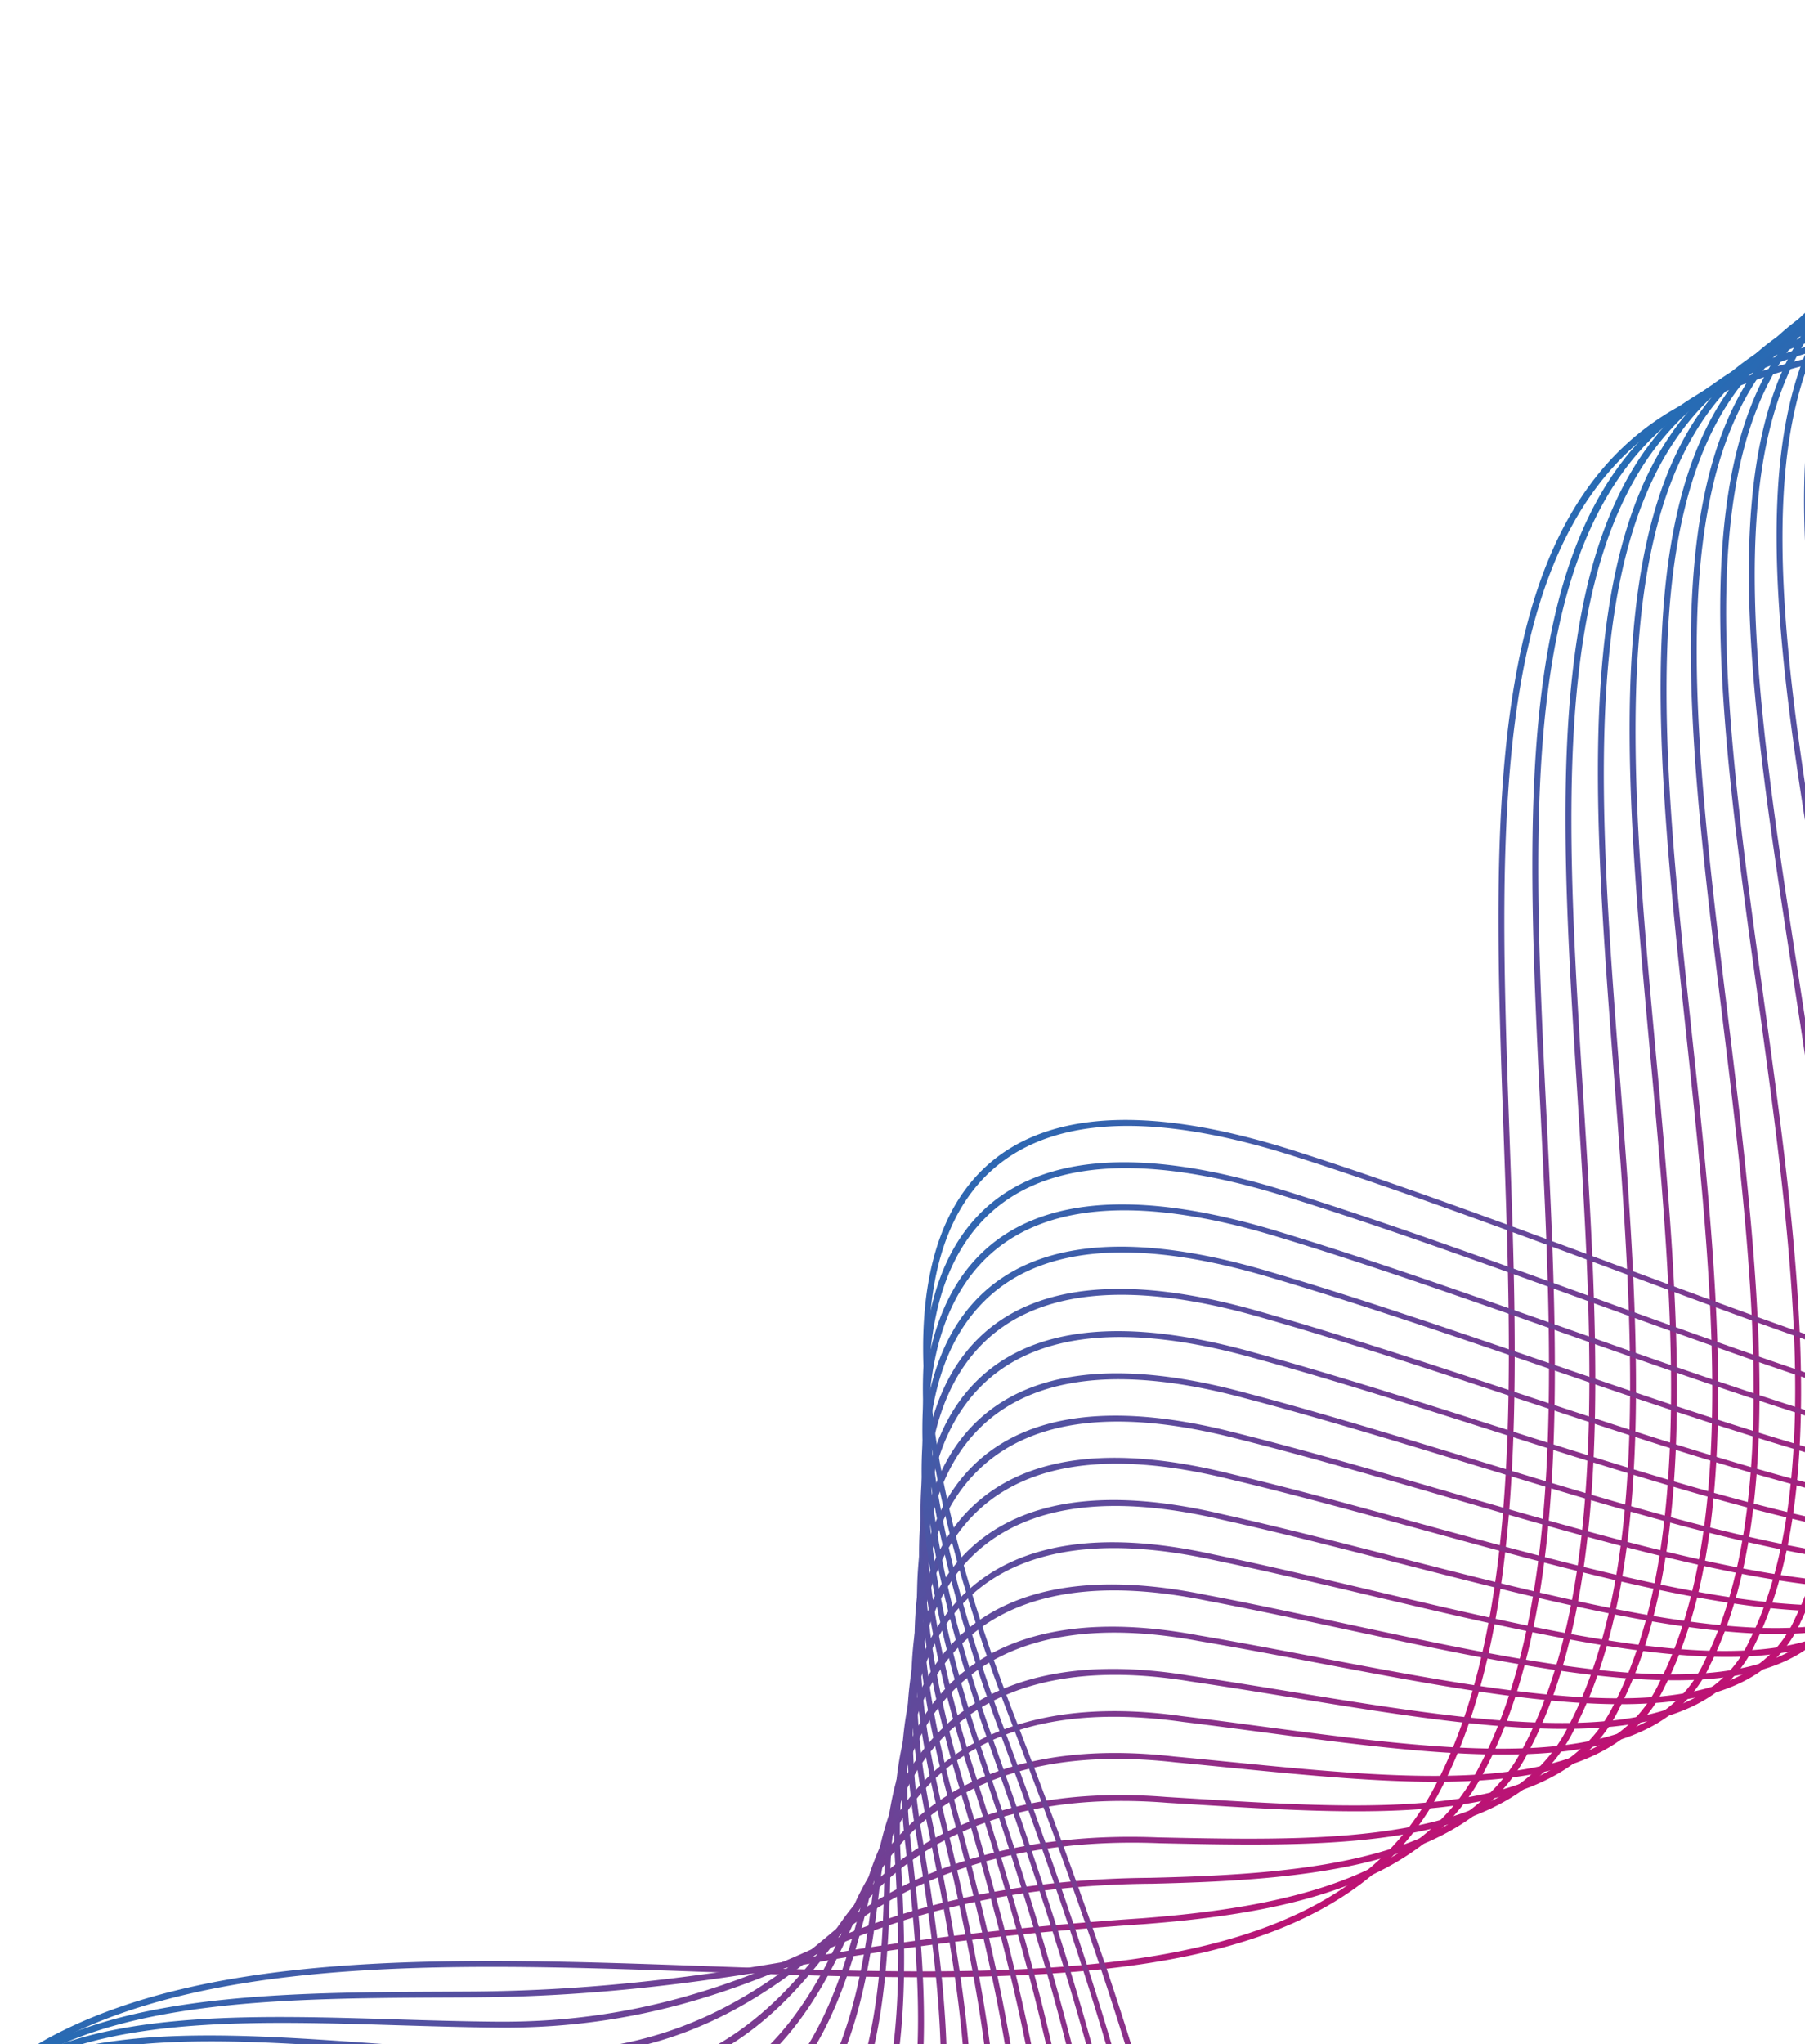 <?xml version="1.0" standalone="no"?>
<!DOCTYPE svg PUBLIC "-//W3C//DTD SVG 1.1//EN" "http://www.w3.org/Graphics/SVG/1.1/DTD/svg11.dtd">
<svg xmlns="http://www.w3.org/2000/svg" xmlns:xlink="http://www.w3.org/1999/xlink" aria-hidden="true" width="803" height="909" viewBox="0 0 803 909">
  <defs>
    <clipPath id="clip-path">
      <rect id="Rectangle_5529" data-name="Rectangle 5529" width="803" height="909" transform="translate(1000.331 61)" fill="#fff" stroke="#707070" stroke-width="1"/>
    </clipPath>
    <linearGradient id="linear-gradient" x1="0.5" x2="0.5" y2="1" gradientUnits="objectBoundingBox">
      <stop offset="0" stop-color="#c70c6f"/>
      <stop offset="1" stop-color="#1d71b8"/>
    </linearGradient>
  </defs>
  <g id="Mask_Group_27" data-name="Mask Group 27" transform="translate(-1000.331 -61)" clip-path="url(#clip-path)">
    <g id="shape-bckg-2" transform="translate(2609.916 106.71) rotate(135)">
      <path id="Path_16226" data-name="Path 16226" d="M34.17,0A121.085,121.085,0,0,0,0,4.93L.431,7.894C96-20.107,186.958,77.544,283.243,180.95,356.917,260.066,433.1,341.884,513.3,365.7c96.546,28.27,187.865-69.785,284.555-173.614,73.485-78.918,149.484-160.52,229.2-184.192,95.576-28.027,186.527,69.65,282.822,173.057,73.673,79.124,149.861,160.934,230.054,184.749,70.342,20.61,120.235-36.54,177.987-102.724,81.621-93.537,183.213-209.947,385.438-138.079l.521-2.928c-44.191-15.706-83.615-22.468-119.068-22.468-127.635-.009-204.074,87.6-268.238,161.131-57.329,65.7-106.837,122.454-176.2,102.113-79.708-23.663-155.7-105.274-229.192-184.192C1225.963,87.045,1144.908.018,1060.782.009a121.025,121.025,0,0,0-34.161,4.93c-80.2,23.815-156.389,105.625-230.063,184.749-96.285,103.4-187.236,201.066-282.821,173.057C434.02,339.082,358.03,257.47,284.536,178.553,199.333,87.045,118.278.009,34.16.009Z" transform="translate(191.664 148.676)" fill="url(#linear-gradient)"/>
      <path id="Path_16227" data-name="Path 16227" d="M1042.8,0a93.5,93.5,0,0,0-27.686,4.158c-79.133,23.869-154.216,106.693-226.83,186.8-93.1,102.688-181.049,199.683-273.662,176.64-82.088-18.535-160.844-107.537-237-193.621q-11.382-12.864-22.729-25.62C160.862,43.311,81.54-20.466,0,9.761L.548,12.68C81.217-17.206,160.036,46.23,253.564,150.714q11.342,12.7,22.72,25.6c76.376,86.326,155.357,175.589,237.992,194.241,93.582,23.295,181.857-74.122,275.341-177.242,72.425-79.888,147.3-162.5,225.959-186.222,53.971-16.631,107.205,20.439,152.16,58.892,40.384,35.292,79.2,66,115.359,91.265,48.421,33.505,85.41,63.714,119.921,97.929l6.376,6.313c47.164,46.742,95.944,95.082,146.431,110.887,69.417,20.663,119.005-36.873,176.406-103.5C1811.9,176.4,1911.06,61.308,2104.367,123.846l.476-2.945c-38.525-12.473-73.359-17.915-105.023-17.924-128.066-.009-204.793,89.083-268.956,163.565-56.97,66.13-106.163,123.253-174.592,102.886-50.055-15.67-98.656-63.831-145.649-110.4l-6.376-6.313c-34.61-34.313-71.68-64.585-120.2-98.162-36.1-25.216-74.85-55.875-115.189-91.122C1131.214,31.224,1087.785,0,1042.8,0Z" transform="translate(182.055 142.003)" fill="url(#linear-gradient)"/>
      <path id="Path_16228" data-name="Path 16228" d="M1027.87,0a78.46,78.46,0,0,0-24.264,3.817C925.55,27.749,851.58,111.632,780.053,192.759,690.135,294.729,605.2,391.023,515.5,372.883,431.443,359.943,350.235,263.469,271.7,170.174q-8.082-9.6-16.146-19.155C175.437,56.782,89.029-24.9,0,15.042l.647,2.874c88.051-39.5,173.892,41.74,253.537,135.421q8.055,9.523,16.146,19.146c78.774,93.591,160.233,190.362,244.907,203.4C605.829,394.22,691.114,297.5,781.409,195.112c71.338-80.9,145.11-164.562,222.681-188.35,53.638-17.251,107.484,28.359,158.024,76.565,38.345,37.8,79.9,65.376,123.5,81.944,41.012,15.132,84.818,35.112,127.348,78.433,10.372,10.534,20.879,21.7,31.036,32.5,41.12,43.7,83.632,88.886,127.707,103.326,68.537,20.726,117.82-37.259,174.889-104.412,77.687-91.409,174.35-205.179,358.784-151.846l.431-2.954c-185.413-53.639-282.543,60.661-360.581,152.483-56.638,66.651-105.58,124.187-173.048,103.784-43.617-14.305-85.949-59.287-126.881-102.8-10.174-10.8-20.69-21.974-31.071-32.535-42.808-43.6-86.847-63.687-128.057-78.9-43.347-16.479-84.674-43.9-122.831-81.513C1119.962,39.477,1074.154.018,1027.9.009Z" transform="translate(172.473 134.891)" fill="url(#linear-gradient)"/>
      <path id="Path_16229" data-name="Path 16229" d="M1014.6,0a70.4,70.4,0,0,0-22.486,3.682c-76.96,24.013-149.789,109-220.221,191.188C685.124,296.112,603.189,391.76,516.378,378.4c-85.725-7-169.141-111.022-249.81-211.618l-10.336-12.887c-49.166-60.742-89.7-99.734-127.563-122.705C82.106,2.927,40.016-.566,0,20.529l.754,2.838C91.283-24.354,179.981,63.723,254.812,156.174l10.336,12.878C346.1,269.989,429.791,374.365,516.2,381.415c87.62,13.506,169.932-82.537,257.057-184.21C843.489,115.242,916.121,30.488,992.6,6.636c55.767-18.652,110.734,38.731,163.888,94.238,39.584,42.961,85.1,68.061,131.631,72.569,41.111,3.395,88.814,11.046,134.783,58.991,14.719,15.293,29.527,32.4,43.85,48.942,38.848,44.847,79.025,91.23,120.819,105.508,67.639,20.834,116.679-37.708,173.461-105.481C1836.7,191.08,1930.861,78.684,2106.37,122.912l.377-2.972c-176.5-44.5-271.093,68.429-347.1,159.155-56.342,67.252-105.014,125.354-171.593,104.843-41.3-14.108-81.279-60.257-119.939-104.9-14.35-16.559-29.186-33.694-43.94-49.032-46.436-48.439-94.507-56.153-135.915-59.574-46.086-4.463-91.211-29.347-130.482-71.967C1111.323,49.957,1063.494.018,1014.606.018Z" transform="translate(162.864 127.563)" fill="url(#linear-gradient)"/>
      <path id="Path_16230" data-name="Path 16230" d="M1001.971.009A64.685,64.685,0,0,0,980.6,3.646C904.743,27.731,833.072,113.868,763.763,197.177,680.122,297.692,601.132,392.685,517.24,384c-87.135-.745-172.572-112.4-255.189-220.391l-5.164-6.753C152.663,21.938,73.431-18.374,0,26.114l.844,2.775C73.4-15.087,151.917,25.073,255.432,159.075l5.164,6.744C343.518,274.2,429.261,386.264,517.159,387.009c84.719,8.747,164.023-86.6,248.005-187.533C834.276,116.41,905.749,30.515,981.1,6.591c54.231-18.831,106.487,40.321,161.814,102.913l7.948,8.989c41.767,49.077,90.107,70.9,139.74,63.131,43.724-7.561,94.372-11.36,142.219,39.6,17.682,18.769,35.355,40.833,52.435,62.17,37.941,47.379,77.175,96.375,118.179,110.905,66.8,20.924,115.6-38.247,172.114-106.747C1849.142,198.345,1940.722,87.3,2107.358,122.6l.323-2.99a298.4,298.4,0,0,0-61.855-6.753c-129.44,0-207.388,94.489-271.668,172.41-56.072,67.971-104.493,126.665-170.219,106.1-40.465-14.341-79.492-63.086-117.245-110.232-17.125-21.373-34.825-43.491-52.57-62.322-48.484-51.636-99.635-47.828-143.754-40.186-49.05,7.687-96.815-13.928-138.142-62.475l-7.974-9.007C1095.733,52.247,1049.548,0,1001.971,0Z" transform="translate(153.265 120.146)" fill="url(#linear-gradient)"/>
      <path id="Path_16231" data-name="Path 16231" d="M989.524,0A60.105,60.105,0,0,0,969.1,3.6C894.389,27.758,823.894,115.108,755.717,199.584,675.183,299.372,599.13,393.538,518.111,389.6c-88.374,5.774-175.67-113.662-260.093-229.147l-.467-.647C155.635,21.84,73.8-18.867,0,31.691L.934,34.4C73.808-15.518,154.881,25.01,256.052,161.984l.467.638c84.755,115.925,172.392,235.684,261.6,229.991,81.809,3.978,158.15-90.565,239.007-190.757C825.1,117.631,895.394,30.542,969.607,6.538c53.638-19.182,105.364,43.922,160.143,110.752,5.155,6.286,10.327,12.59,15.509,18.84,44.084,55.363,95.217,73.934,147.832,53.656,46.248-18.607,99.761-33.936,149.69,20.259,19.99,21.615,39.836,48.233,59.027,73.97,37.681,50.522,76.637,102.76,117.523,117.73,65.977,21.023,114.578-38.875,170.865-108.229,71.482-88.069,160.422-197.671,318.185-171.207l.251-3a284.467,284.467,0,0,0-47.128-4.05c-129.889-.009-208.349,96.671-272.719,175.984-55.848,68.806-104.1,128.264-168.944,107.555-40.321-14.763-79.079-66.732-116.554-116.985-19.236-25.791-39.118-52.462-59.2-74.176-50.72-55.03-104.844-39.576-151.576-20.762-51.869,19.963-102.3,1.652-145.847-53.028-5.191-6.259-10.354-12.563-15.5-18.849C1082.864,56.081,1036.895.018,989.533.009Z" transform="translate(143.656 112.737)" fill="url(#linear-gradient)"/>
      <path id="Path_16232" data-name="Path 16232" d="M977.356,0a56.861,56.861,0,0,0-19.765,3.583C884.026,27.83,814.735,116.437,747.716,202.126,670.262,301.159,597.1,394.714,518.964,395.217c-89.371,12.5-180.43-117.631-260.766-232.434C158.419,21.786,73.961-19.271,0,37.286l1.024,2.658C74.041-15.895,157.674,24.992,256.68,164.912c80.669,115.26,172.087,245.922,262.4,233.314,78.864-.5,152.313-94.426,230.081-193.864,66.813-85.437,135.9-173.775,208.95-197.842,53.567-19.747,105.292,47.846,160.063,119.409,7.13,9.321,14.287,18.67,21.472,27.839,45.8,60.877,101.162,76.565,155.878,44.164,48.717-29.715,105.059-56.575,157.189.934,21.947,24.148,43.6,55.093,64.531,85.015,37.762,53.98,76.807,109.792,117.964,125.309,65.151,21.157,113.617-39.594,169.734-109.935,69.318-86.9,155.554-195.04,304.455-177.215l.179-3.008a270.8,270.8,0,0,0-32.248-1.967c-130.293-.009-209.337,99.114-273.814,179.927-55.668,69.794-103.73,130.078-167.794,109.271-40.555-15.293-79.394-70.818-116.949-124.5-20.987-30-42.674-61.011-64.738-85.276-53.037-58.533-110.07-31.386-159.353-1.329-38.121,22.567-95.7,33.325-153.579-43.6-7.193-9.2-14.341-18.535-21.472-27.848C1071.1,60.311,1024.942,0,977.365,0Z" transform="translate(134.065 105.301)" fill="url(#linear-gradient)"/>
      <path id="Path_16233" data-name="Path 16233" d="M965.395,0a54.074,54.074,0,0,0-19.307,3.6C873.7,27.928,805.629,117.856,739.8,204.82c-74.4,98.288-144.67,191.125-219.969,196.055C429.656,420.227,338.911,285.057,258.853,165.8,159.676,19.765,75.011-20.439,0,42.934L1.1,45.52c74.015-62.529,157.817-22.5,256.2,122.364,80.417,119.786,171.557,255.558,262.742,235.99,75.972-4.975,146.529-98.18,221.226-196.854,65.627-86.695,133.49-176.344,205.35-200.5,53.845-20.412,105.876,51.977,160.97,128.578,8.648,12.024,17.583,24.444,26.447,36.361,48.152,67.226,106.37,79.537,163.9,34.654,51.187-40.851,110.348-79.3,164.714-18.382,23.7,26.465,46.9,61.6,69.354,95.594,38.067,57.635,77.418,117.218,119.077,133.355,64.37,21.319,112.746-40.447,168.746-111.965,70.575-90.125,150.508-192.346,290.58-182.926l.1-3.017c-5.837-.4-11.584-.575-17.224-.575-130.608-.009-210.307,101.8-274.9,184.282-55.551,70.943-103.514,132.242-166.78,111.273-41.03-15.895-80.175-75.164-118.035-132.484-22.5-34.071-45.772-69.3-69.587-95.908-55.426-62.089-115.314-23.2-167.1,18.113-56.611,44.173-113.922,32.032-161.347-34.178-8.863-11.917-17.79-24.327-26.429-36.334C1060.082,64.81,1013.466,0,965.4,0Z" transform="translate(124.474 97.83)" fill="url(#linear-gradient)"/>
      <path id="Path_16234" data-name="Path 16234" d="M953.568.018a52.063,52.063,0,0,0-18.993,3.628c-71.186,24.417-138.007,115.718-202.629,204.02-71.374,97.525-138.8,189.643-211.267,198.911-84,24.381-167.965-93.241-261.179-237.723C162.2,19.783,74.895-20.681,0,48.619l1.176,2.523c73.88-68.348,160.26-28.054,256.743,119.751,93.654,145.173,178.068,263.388,263.074,238.666,73.108-9.339,140.791-101.817,212.444-199.728C797.852,121.816,864.467,30.8,935.114,6.564c54.321-21.067,106.918,56.234,162.577,138.1,10.04,14.754,20.421,30.03,30.721,44.533,50.523,73.637,111.57,82.573,171.89,25.144,53.638-51.986,115.6-102.06,172.275-37.7,25.3,28.656,49.921,67.917,73.727,105.885,40.285,64.226,78.334,124.887,120.64,141.68,63.651,21.5,111.964-41.444,167.911-114.318,67.773-88.284,144.554-188.305,274.371-188.305h2.182v-3.017h-2.191c-130.67,0-207.756,100.434-275.826,189.1-55.5,72.3-103.443,134.729-165.908,113.608-41.659-16.541-81.271-79.69-119.571-140.755-23.878-38.067-48.556-77.436-74-106.244-57.823-65.681-120.559-15.042-174.835,37.564-59.341,56.494-119.418,47.7-169.151-24.776-10.3-14.494-20.672-29.751-30.7-44.506C1049.53,69.5,1002.277.018,953.541,0Z" transform="translate(114.883 90.323)" fill="url(#linear-gradient)"/>
      <path id="Path_16235" data-name="Path 16235" d="M941.84.009a50.454,50.454,0,0,0-18.778,3.673C853.107,28.189,787.561,120.936,724.17,210.63,655.786,307.391,591.191,398.782,521.523,412.27,437.19,443.189,349.76,316.21,260.146,171.889,163.242,17.664,75.721-21.9,0,54.267l1.248,2.461C75.927-18.409,162.487,21,258.53,173.874c90.071,145.048,178,272.656,263.406,241.342,70.261-13.6,135.1-105.337,203.751-202.467C788.872,123.352,854.2,30.91,923.61,6.6c55.021-21.831,108.256,60.562,164.633,147.778,11.279,17.457,22.953,35.517,34.565,52.534,52.9,80.076,116.778,85.626,179.864,15.643,56.081-63.175,120.855-124.878,179.846-57.024,26.788,30.748,52.732,74.077,77.813,115.988,40.851,68.258,79.43,132.718,122.5,150.193,62.951,21.723,111.3-42.6,167.256-117.092,65.645-87.377,140.046-186.4,262.355-193.262l-.09-3.017c-123.109,6.906-197.824,106.343-263.739,194.088-55.506,73.88-103.433,137.675-165.235,116.365-42.4-17.206-80.777-81.333-121.412-149.223-25.145-42.018-51.151-85.464-78.1-116.392-18.715-21.525-37.959-30.335-57.285-30.344-42.853,0-86.147,43.3-125.246,87.341-62.08,68.887-124.923,63.418-176.972-15.356-11.593-17.008-23.259-35.05-34.538-52.489C1039.347,74.239,991.348,0,941.84,0Z" transform="translate(105.301 82.833)" fill="url(#linear-gradient)"/>
      <path id="Path_16236" data-name="Path 16236" d="M930.2,0A49.368,49.368,0,0,0,911.55,3.718c-68.7,24.615-132.942,118.861-195.067,210-62.547,91.759-127.222,186.644-194.115,204.236-84.692,37.6-172.06-93.519-261.583-243.039C216,100.964,172.177,52.543,130.527,30.982,83.821,6.8,39.908,16.541,0,59.934l1.311,2.389C40.6,19.6,83.821,10.013,129.79,33.81c41.291,21.373,84.818,69.515,129.359,143.054,90,150.328,177.906,282.094,263.739,244C590.329,403.138,655.247,307.9,718.027,215.8,779.946,124.968,843.974,31.035,912.107,6.627c55.785-22.558,109.818,64.945,167.031,157.611,12.42,20.116,25.261,40.923,38.058,60.392,27.973,43.805,58.982,66,92.155,66,.458,0,.907,0,1.365-.009,31.368-.575,63.095-20.717,94.292-59.853,58.524-74.347,126.1-147.7,187.434-76.349,28.225,32.778,55.39,80.157,81.675,125.965,41.489,72.335,80.678,140.656,124.573,158.841,62.331,21.974,110.761-43.985,166.824-120.361,63.023-85.868,134.46-183.2,247.933-197.734l-.2-3.008c-114.228,14.638-185.952,112.351-249.236,198.569-55.6,75.748-103.6,141.2-164.777,119.616-43.213-17.9-82.2-85.868-123.459-157.826-26.348-45.925-53.585-93.421-81.98-126.4-18.131-21.094-36.747-29.868-55.489-29.868-45.987,0-92.684,52.884-134.738,106.307-64.792,81.288-130.428,79.2-184.8-5.927-12.779-19.451-25.611-40.231-38.022-60.338C1029.4,79.079,980.571.009,930.193,0Z" transform="translate(95.711 75.335)" fill="url(#linear-gradient)"/>
      <path id="Path_16237" data-name="Path 16237" d="M918.6.009A48.289,48.289,0,0,0,900.01,3.8C832.605,28.512,769.7,124.322,708.867,216.988c-59.754,91-121.537,185.126-185.674,206.705-84.988,44.3-172.311-90.924-261.781-245.7C204.182,80.085,148.6,26.887,96.214,19.882,62.233,15.365,29.859,30.739,0,65.654L1.365,67.98C30.775,33.595,62.61,18.436,96.007,22.89c51.807,6.933,106.9,59.763,163.744,157.027C349.724,335.562,437.63,471.549,523.813,426.576c64.639-21.75,126.656-116.2,186.626-207.541C771.064,126.7,833.755,31.215,900.585,6.708c56.665-23.411,111.56,69.354,169.689,167.543,13.47,22.747,27.4,46.284,41.291,68.142,26.932,43.464,56.755,66.354,88.643,68.043,35.139,1.805,72.147-22.837,107.115-71.392,60.975-85.554,131.353-170.551,195.04-95.693,29.6,34.762,57.958,86.156,85.374,135.843,42.189,76.466,82.034,148.676,126.809,167.6,61.792,22.28,110.384-45.61,166.645-124.241,60.293-84.243,128.623-179.72,233.26-201.6l-.314-2.99c-105.328,22.019-173.928,117.874-234.454,202.44-55.8,77.984-104,145.326-164.571,123.468-44.075-18.616-83.713-90.466-125.687-166.537-27.488-49.822-55.911-101.332-85.689-136.319-17.727-20.852-35.93-29.635-54.258-29.644-48.924,0-98.827,62.592-143.665,125.507-34.529,47.954-70.979,72.326-105.526,70.521-31.269-1.652-60.58-24.193-87.117-67.019-13.874-21.84-27.794-45.341-41.255-68.079C1019.626,83.965,969.911.009,918.608,0Z" transform="translate(86.147 67.809)" fill="url(#linear-gradient)"/>
      <path id="Path_16238" data-name="Path 16238" d="M907.078.018A47.558,47.558,0,0,0,888.5,3.871C822.413,28.683,760.881,126.135,701.36,220.382c-56.988,90.251-115.925,183.582-177.34,209.049C438.9,480.511,347.928,334.745,262.041,181.058,205.574,81.064,150.265,27.12,97.659,20.708,63.077,16.506,30.209,33.532,0,71.338l1.419,2.254C31.179,36.361,63.49,19.586,97.471,23.717c51.268,6.241,107.591,61.308,162.882,159.209,86.4,154.594,177.978,301.213,264.385,249.334,61.882-25.647,121.017-119.3,178.211-209.875C762.255,128.479,823.571,31.368,889.063,6.771,946.644-17.4,1002.483,80.561,1061.591,184.3c14.458,25.369,29.41,51.618,44.344,75.846,27.533,45.646,58.066,69.327,90.754,70.378,37.07,1.221,76.161-27.587,112.943-83.228,63.4-96.779,136.57-193.46,202.637-115.036,30.946,36.72,60.428,92.1,88.958,145.658,42.925,80.615,83.471,156.758,129.171,176.406,61.343,22.666,110.2-47.568,166.8-128.874,57.4-82.456,122.472-175.912,218.263-204.712l-.449-2.963c-96.429,28.988-161.733,122.795-219.349,205.556-56.135,80.633-104.628,150.247-164.687,128.084-44.991-19.334-85.329-95.1-128.03-175.311-28.593-53.692-58.156-109.217-89.29-146.161-67.5-80.121-141.518,17.5-205.583,115.287-36.361,54.995-74.76,83.426-111.327,82.267-32.05-1.033-62.053-24.354-89.164-69.327-14.916-24.2-29.859-50.415-44.3-75.775C1009.99,88.886,959.342.018,907.069,0Z" transform="translate(76.556 60.284)" fill="url(#linear-gradient)"/>
      <path id="Path_16239" data-name="Path 16239" d="M895.574.027a47.147,47.147,0,0,0-18.607,3.915C812.247,28.871,752.116,128.03,693.96,223.92c-54.276,89.5-110.393,182.037-169.106,211.249-85.267,57.94-176.272-92.244-262.185-251.041C207.693,83.489,151.118,27.255,99.069,21.49,63.876,17.556,30.551,36.289,0,77.041l1.473,2.191C31.565,39.1,64.334,20.708,98.908,24.5c51.429,5.693,107.475,61.523,162.065,161.463,86.443,159.784,178.086,310.867,264.708,251.983,59.152-29.41,115.458-122.274,169.914-212.076C753.535,130.32,813.451,31.52,877.569,6.825c58.578-25,115.386,78.253,175.544,187.6,15.392,27.982,31.3,56.916,47.236,83.48,28.126,47.8,59.368,72.308,92.855,72.8.35.009.682.009,1.033.009,38.8,0,79.483-32.867,117.739-95.145,65.843-107.986,141.815-216.341,210.253-134.379,32.257,38.651,62.843,98.01,92.433,155.42,43.7,84.782,84.97,164.885,131.631,185.261,60.957,23.061,110.258-49.921,167.345-134.46,54.348-80.471,115.934-171.683,202.889-206.876l-.593-2.9c-87.512,35.418-149.322,126.944-203.841,207.7-56.611,83.83-105.49,156.246-165.2,133.634-45.943-20.071-87.009-99.761-130.491-184.138-29.662-57.554-60.329-117.074-92.783-155.95-69.938-83.749-146.754,25.611-213.261,134.711-38.166,62.134-78.594,94.813-117.119,94.085-32.832-.494-63.535-24.615-91.239-71.716-15.9-26.527-31.808-55.435-47.191-83.4C1000.5,93.834,948.871,0,895.592,0Z" transform="translate(66.983 52.741)" fill="url(#linear-gradient)"/>
      <path id="Path_16240" data-name="Path 16240" d="M884.106,0a46.443,46.443,0,0,0-18.661,4c-63.319,25.028-122,125.974-178.768,223.6-51.591,88.724-104.942,180.483-161,213.315C440.307,505.763,349.248,351.125,263.3,187.192,208.978,84.5,152.663,27.452,100.443,22.217,64.648,18.67,30.865,38.992,0,82.734l1.518,2.137c30.416-43.1,63.616-63.149,98.782-59.637,51.582,5.173,107.349,61.8,161.284,163.771C348.089,354,439.822,509.571,526.606,443.647c56.449-33.056,109.971-125.1,161.733-214.123C744.887,132.269,803.357,31.7,866.056,6.915c59.592-25.863,117.434,82.716,178.66,197.671,16.29,30.586,33.137,62.215,50,91.095,28.737,49.939,60.679,75.272,94.974,75.29h.036c41.093,0,84.153-37.034,124.537-107.115,51.833-90.511,107.1-175.221,160.1-182.091,20.825-2.685,39.728,6.573,57.769,28.368,33.532,40.545,65.205,103.883,95.836,165.136,44.5,88.984,86.524,173.03,134.164,194.16,60.751,23.6,110.635-52.812,168.4-141.294,51.052-78.208,108.911-166.843,187.012-207.81l-.745-2.838c-78.576,41.219-136.624,130.15-187.838,208.6-57.293,87.754-106.765,163.52-166.223,140.441-46.9-20.807-88.733-104.457-133.014-193.011-30.7-61.406-62.448-124.905-96.2-165.693-18.248-22.037-38.229-31.844-59.359-29.078-53.791,6.978-109.441,92.163-161.571,183.2-39.953,69.345-82.447,106-122.867,106h-.036c-33.613-.018-65.008-24.983-93.313-74.185-16.847-28.844-33.676-60.437-49.948-91C991.06,98.8,938.436.018,884.115.009Z" transform="translate(57.419 45.242)" fill="url(#linear-gradient)"/>
      <path id="Path_16241" data-name="Path 16241" d="M872.675.009a46.215,46.215,0,0,0-18.751,4.068c-61.873,25.144-119.077,127.94-174.4,227.351-48.96,87.961-99.572,178.921-153,215.237-85.428,71.779-180.331-94.7-262.589-256.4C210.226,85.509,154.154,27.641,101.79,22.9,65.421,19.586,31.179,41.659,0,88.428L1.563,90.5c30.712-46.086,64.4-67.818,100.084-64.585C153.354,30.6,208.87,88.033,262.185,192.023c41.991,82.546,87.144,166.259,132.844,219.457,50.091,58.3,93.43,70.674,132.493,37.842C581.313,412.755,632.1,321.517,681.2,233.287,736.311,134.263,793.3,31.862,854.535,6.969c60.652-26.707,119.544,87.2,181.884,207.792,17.152,33.182,34.888,67.486,52.678,98.674,29.114,51.654,61.514,77.84,96.294,77.84h.808c43.087-.5,88.167-41.7,130.356-119.149,54.132-99.886,111.839-193.424,167.139-201.5,20.717-3.008,40.366,6.529,58.353,28.413,34.8,42.431,67.531,109.738,99.186,174.826,45.314,93.2,88.1,181.211,136.741,203.1,60.733,24.246,111.408-56.4,170.084-149.762,47.487-75.55,101.305-161.185,170.5-207.137l-.916-2.73c-69.6,46.212-123.567,132.089-171.189,207.855-58.2,92.612-108.48,172.563-167.866,148.882-47.909-21.561-90.5-109.163-135.592-201.91-31.727-65.25-64.531-132.727-99.554-175.41-18.454-22.45-38.651-32.221-59.979-29.132-56.1,8.19-114.192,102.239-168.611,202.664-41.776,76.673-86.272,117.461-128.677,117.963h-.79c-34.107,0-65.932-25.8-94.624-76.709-17.763-31.134-35.481-65.412-52.615-98.566C981.685,103.766,928.037,0,872.657,0Z" transform="translate(47.837 37.699)" fill="url(#linear-gradient)"/>
      <path id="Path_16242" data-name="Path 16242" d="M861.261,0A45.949,45.949,0,0,0,842.4,4.149C782.02,29.41,726.334,134.119,672.489,235.388c-46.365,87.2-94.31,177.358-145.146,217.024-85.455,78.774-180.447-92.424-262.787-259.087C211.438,86.524,155.608,27.821,103.1,23.537,66.157,20.52,31.467,44.272,0,94.13l1.6,2C32.6,47,66.7,23.627,102.976,26.554c51.825,4.23,107.089,62.493,159.82,168.5C345.71,362.88,441.456,535.209,528.447,455,579.616,415.081,627.7,324.651,674.2,237.2,727.842,136.328,783.3,32.023,843.022,7.04c61.766-27.56,121.717,91.678,185.2,217.913,17.987,35.777,36.594,72.766,55.264,106.244,29.527,53.4,62.4,80.453,97.731,80.453.5,0,1.015,0,1.526-.018,45.071-.988,92.146-46.365,136.121-131.209C1375.286,171.1,1435.426,68.671,1493,59.449c20.951-3.332,40.8,6.25,58.982,28.539,36.055,44.29,69.821,115.566,102.473,184.489,46.14,97.408,89.73,189.419,139.4,212.058,60.957,25.055,112.692-60.939,172.617-160.476,43.545-72.344,92.9-154.333,153.139-204.218l-1.086-2.6c-60.562,50.136-110.043,132.341-153.7,204.865-59.44,98.737-110.752,184.013-170.354,159.542-48.915-22.307-92.3-113.886-138.241-210.845-32.733-69.093-66.579-140.531-102.85-185.09-18.661-22.872-39.037-32.724-60.625-29.257-58.4,9.348-118.924,112.315-175.634,222.187-43.563,84.054-90.053,129-134.424,129.979-35.148.808-68.007-25.9-97.534-79.277-18.643-33.424-37.232-70.387-55.2-106.128C972.4,108.75,917.71,0,861.252,0Z" transform="translate(38.255 30.173)" fill="url(#linear-gradient)"/>
      <path id="Path_16243" data-name="Path 16243" d="M849.865.009a45.818,45.818,0,0,0-18.993,4.23C772.025,29.617,717.928,136.319,665.6,239.51,621.778,325.944,576.455,415.324,528.168,458.2c-19.128,19.209-39.755,26.132-61.388,20.645-66.031-16.784-135.924-145.649-201.6-282.426C212.614,87.575,157.009,28.009,104.376,24.157,66.866,21.48,31.736,46.876,0,99.841l1.634,1.949c31.278-52.2,65.789-77.265,102.625-74.625C156.192,30.964,211.223,90.071,263.4,198.1,329.348,335.418,399.591,464.831,466.4,481.8c22.208,5.64,43.392-1.464,62.96-21.1,48.592-43.15,94.04-132.772,137.98-219.439C719.455,138.483,773.345,32.2,831.51,7.121c62.843-28.4,123.926,96.178,188.575,228.078,18.8,38.363,38.247,78.038,57.778,113.779,29.976,55.165,63.373,83.1,99.276,83.1.719,0,1.428,0,2.146-.036,47.047-1.455,96.106-51.016,141.869-143.323,58.694-118.808,121.259-230.171,181.1-240.5,21.184-3.646,41.237,6,59.637,28.7,37.286,46.149,72.075,121.385,105.715,194.133,47,101.638,91.391,197.636,142.084,221.038,61.487,26.016,114.7-66.839,176.3-174.386,39.127-68.312,83.461-145.721,134.648-198.111l-1.266-2.452c-51.412,52.624-95.845,130.212-135.044,198.659C1923.22,422.5,1870.47,514.662,1810.339,489.213c-49.957-23.061-94.148-118.628-140.935-219.808-33.72-72.919-68.591-148.325-106.1-194.762-18.876-23.295-39.513-33.2-61.317-29.428-60.679,10.471-123.621,122.382-182.594,241.773-45.35,91.481-93.825,140.6-140.162,142.03-36.065,1.284-69.543-26.438-99.671-81.89-19.5-35.687-38.929-75.326-57.716-113.653C963.168,113.743,907.419,0,849.856,0Z" transform="translate(28.692 22.621)" fill="url(#linear-gradient)"/>
      <path id="Path_16244" data-name="Path 16244" d="M838.469,0a45.614,45.614,0,0,0-19.137,4.319C762.084,29.814,711.948,133.733,658.866,243.74c-41.336,85.68-84.081,174.278-129.871,220.221-19.11,20.78-39.782,28.692-61.5,23.591-66.256-15.608-136.094-147.679-201.7-288.075C213.755,88.589,158.374,28.162,105.625,24.722,67.5,22.2,32,49.427,0,105.544l1.67,1.895c31.547-55.318,66.489-82.106,103.856-79.7C157.557,31.143,212.363,91.095,264,201.147c65.87,140.962,136.077,273.581,203.14,289.386,22.325,5.262,43.563-2.865,63.122-24.139,46.068-46.23,88.922-135.053,130.374-220.957C711.175,140.692,763.44,32.382,819.979,7.193c64.011-29.284,126.18,100.668,192,238.244,19.595,40.95,39.863,83.3,60.248,121.322,31.206,58.353,66.085,87.215,103.6,85.743,49.023-1.895,100.057-55.659,147.6-155.474C1384.392,168.674,1449.363,48.34,1511.47,36.944c21.427-3.942,41.713,5.8,60.329,28.925,38.507,48,74.3,127.177,108.921,203.751,47.864,105.867,93.07,205.861,144.814,230.036,62.583,27.363,117.757-74.8,181.633-193.092,35.669-66.058,72.551-134.361,114.488-187.236l-1.428-2.245c-42.081,53.064-79.034,121.484-114.757,187.659-63.391,117.38-118.152,218.748-179.271,192.041-51.007-23.815-96.016-123.37-143.665-228.779-34.7-76.744-70.575-156.12-109.316-204.4-19.1-23.717-39.953-33.694-62.026-29.652-62.951,11.54-128.3,132.448-189.535,261.395-47.128,98.97-97.578,152.268-145.874,154.136-36.819,1.41-71.078-27.021-101.835-84.539-20.349-37.959-40.6-80.274-60.176-121.187C953.963,118.763,897.136.018,838.469.009Z" transform="translate(19.128 15.087)" fill="url(#linear-gradient)"/>
      <path id="Path_16245" data-name="Path 16245" d="M827.091,0A45.435,45.435,0,0,0,807.8,4.409c-55.6,25.6-104.125,131.532-155.5,243.695-38.911,84.934-79.142,172.76-122.481,221.649-19.092,22.361-39.836,31.287-61.64,26.527-66.453-14.494-136.247-149.735-201.775-293.714C214.868,89.649,159.694,28.341,106.846,25.27,68.2,23.052,32.248,51.959,0,111.255L1.706,113.1c31.79-58.479,67.109-87,105.05-84.809C158.877,31.314,213.468,92.145,264.6,204.2c65.8,144.572,135.951,280.379,203.248,295.061,22.441,4.912,43.742-4.248,63.319-27.174,43.59-49.166,83.92-137.2,122.93-222.349,51.169-111.7,99.5-217.185,154.369-242.464,65.16-30.128,128.461,105.167,195.489,248.409,20.376,43.545,41.444,88.571,62.655,128.847,31.844,60.419,67.495,90.134,105.8,88.437,50.989-2.317,104-60.284,153.309-167.651,63.22-137.926,130.589-267.277,194.941-279.7,21.642-4.185,42.207,5.631,61.047,29.177,39.737,49.831,76.529,132.978,112.118,213.369,48.735,110.1,94.759,214.1,147.562,239.034,64.523,29.159,125.21-91.652,189.481-219.511,29.239-58.2,59.485-118.377,91.813-168.657l-1.59-2.038c-32.409,50.424-62.691,110.681-91.966,168.944-63.8,126.935-124.061,246.856-187.066,218.389-52.058-24.579-97.893-128.138-146.413-237.759-35.66-80.588-72.551-163.915-112.5-214.033-19.343-24.157-40.456-34.223-62.762-29.913-65.223,12.59-132.96,142.515-196.459,281.052-48.9,106.5-101.314,163.987-151.576,166.268-37.591,1.733-72.623-27.641-104.017-87.224-21.184-40.222-42.234-85.2-62.592-128.713C944.785,123.765,886.872.018,827.091,0Z" transform="translate(9.564 7.543)" fill="url(#linear-gradient)"/>
      <path id="Path_16246" data-name="Path 16246" d="M815.732,0a45.3,45.3,0,0,0-19.469,4.508c-53.881,25.7-100.74,133.715-150.355,248.059-36.54,84.216-74.329,171.306-115.269,222.978-19.092,23.977-39.89,33.9-61.81,29.473-66.8-13.47-139.507-158.886-201.811-299.372C215.964,90.691,160.987,28.5,108.031,25.782,68.806,23.744,32.481,54.456,0,116.967l1.733,1.787C33.756,57.1,69.515,26.779,107.951,28.8,160.161,31.475,214.536,93.187,265.2,207.244c65.717,148.164,135.825,287.141,203.32,300.764,22.585,4.544,43.958-5.613,63.544-30.209,41.174-51.977,79.043-139.255,115.665-223.66C697.139,140.279,743.809,32.724,796.945,7.364c66.31-31.027,130.769,109.657,199.009,258.584,21.139,46.131,43,93.834,65.026,136.373,32.472,62.5,68.806,93.1,108.031,91.167,52.956-2.721,107.933-64.909,158.994-179.846,62.322-140.468,135.035-285.893,201.82-299.354,21.939-4.409,42.719,5.487,61.81,29.473,40.941,51.672,78.729,138.762,115.27,222.978,49.615,114.336,96.483,222.34,150.346,248.05,67.881,31.727,132.79-109.863,201.5-259.805,21.121-46.1,42.961-93.753,64.954-136.22l-1.724-1.778c-22.038,42.539-43.886,90.233-65.034,136.364-68.24,148.936-132.709,289.592-199.009,258.593-53.127-25.36-99.8-132.9-149.2-246.766-36.63-84.414-74.5-171.692-115.674-223.66-19.586-24.6-40.958-34.753-63.535-30.209-67.477,13.6-137.6,152.591-203.329,300.746-50.666,114.057-105.05,175.751-157.261,178.427-38.381,1.895-74.185-28.288-106.218-89.927-22-42.467-43.841-90.134-64.963-136.229C935.644,128.767,876.644.018,815.732,0Z" transform="translate(0 0)" fill="url(#linear-gradient)"/>
    </g>
  </g>
</svg>